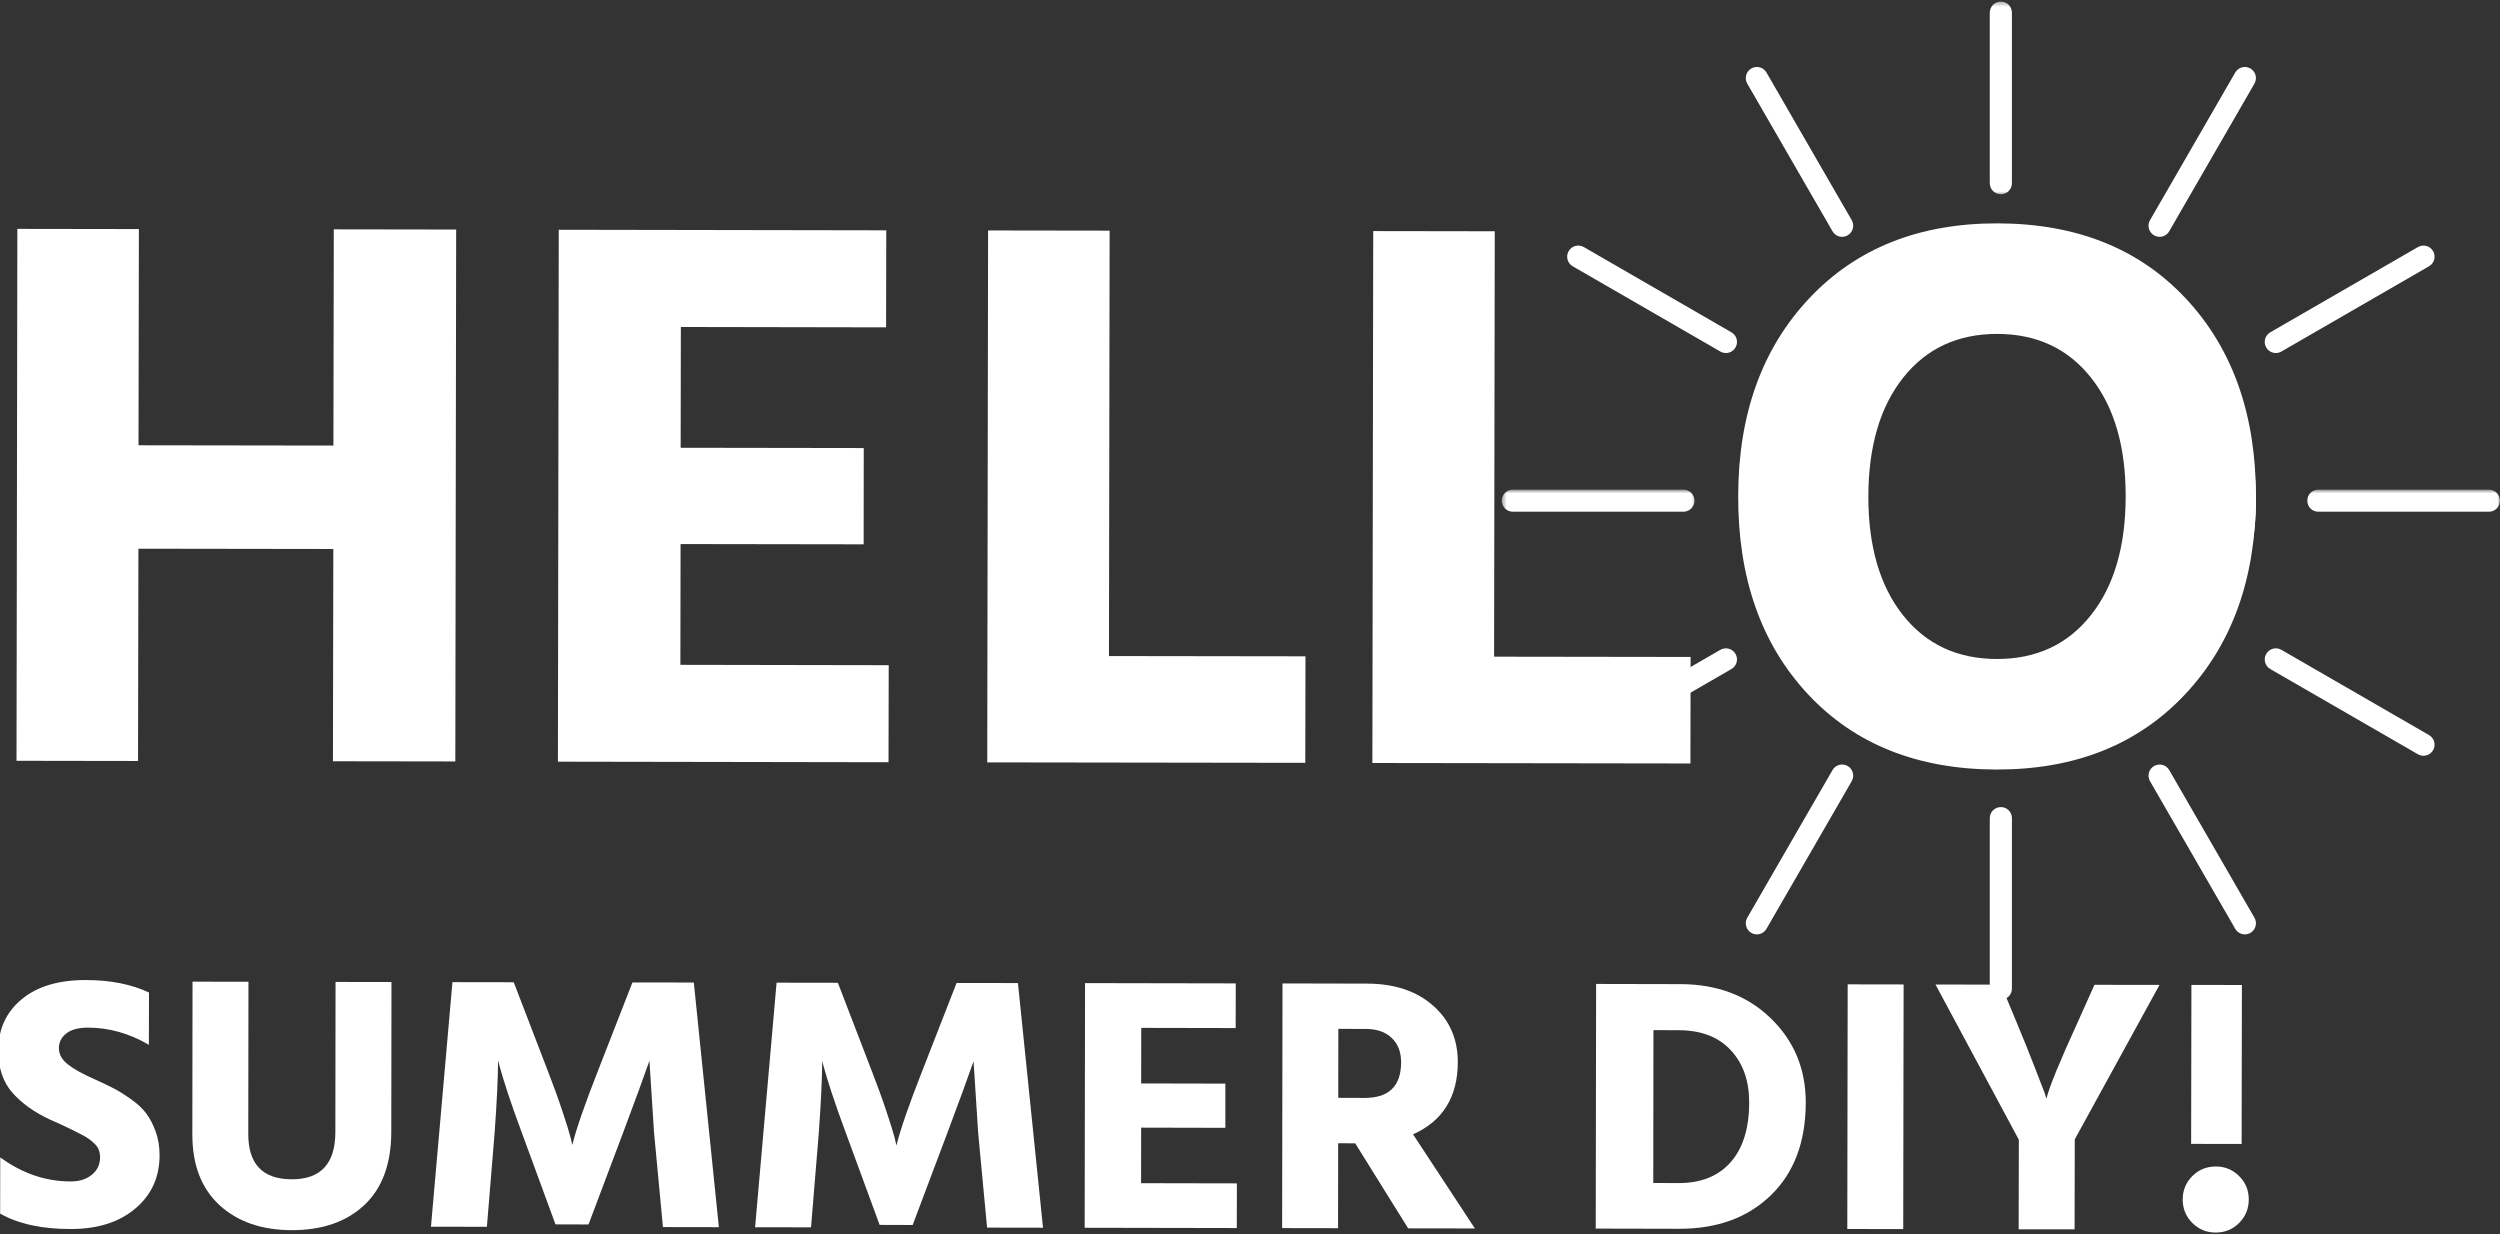 <svg width="555" height="274" viewBox="0 0 555 274" fill="none" xmlns="http://www.w3.org/2000/svg">
<rect x="0" y="0" width="555" height="274" fill="#333333" stroke="none"/>
<g clip-path="url(#clip0_33_2)">
<path d="M444.192 59.422C472.713 59.422 495.916 82.63 495.916 111.151C495.916 139.672 472.713 162.875 444.192 162.875C415.671 162.875 392.463 139.672 392.463 111.151C392.463 82.63 415.671 59.422 444.192 59.422ZM444.192 167.797C475.426 167.797 500.838 142.385 500.838 111.151C500.838 79.912 475.426 54.5 444.192 54.5C412.952 54.5 387.541 79.912 387.541 111.151C387.541 142.385 412.952 167.797 444.192 167.797Z" fill="white"/>
<mask id="mask0_33_2" style="mask-type:luminance" maskUnits="userSpaceOnUse" x="440" y="0" width="8" height="44">
<path d="M440.666 0.354H447.333V43.333H440.666V0.354Z" fill="white"/>
</mask>
<g mask="url(#mask0_33_2)">
<path d="M444.192 43.13C445.551 43.13 446.65 42.026 446.65 40.666V2.818C446.65 1.458 445.551 0.354 444.192 0.354C442.833 0.354 441.729 1.458 441.729 2.818V40.666C441.729 42.026 442.833 43.13 444.192 43.13Z" fill="white"/>
</g>
<mask id="mask1_33_2" style="mask-type:luminance" maskUnits="userSpaceOnUse" x="440" y="178" width="8" height="44">
<path d="M440.666 178H447.333V221.943H440.666V178Z" fill="white"/>
</mask>
<g mask="url(#mask1_33_2)">
<path d="M446.65 181.63C446.65 180.276 445.551 179.172 444.192 179.172C442.833 179.172 441.729 180.276 441.729 181.63V219.484C441.729 220.844 442.833 221.943 444.192 221.943C445.551 221.943 446.65 220.844 446.65 219.484V181.63Z" fill="white"/>
</g>
<mask id="mask2_33_2" style="mask-type:luminance" maskUnits="userSpaceOnUse" x="511" y="108" width="44" height="6">
<path d="M511.333 108.667H554.984V114H511.333V108.667Z" fill="white"/>
</mask>
<g mask="url(#mask2_33_2)">
<path d="M552.525 108.688H514.676C513.317 108.688 512.213 109.792 512.213 111.151C512.213 112.51 513.317 113.609 514.676 113.609H552.525C553.885 113.609 554.984 112.51 554.984 111.151C554.984 109.792 553.885 108.688 552.525 108.688Z" fill="white"/>
</g>
<mask id="mask3_33_2" style="mask-type:luminance" maskUnits="userSpaceOnUse" x="333" y="108" width="44" height="6">
<path d="M333.396 108.667H376.666V114H333.396V108.667Z" fill="white"/>
</mask>
<g mask="url(#mask3_33_2)">
<path d="M335.859 113.609H373.708C375.067 113.609 376.172 112.51 376.172 111.151C376.172 109.792 375.067 108.688 373.708 108.688H335.859C334.5 108.688 333.396 109.792 333.396 111.151C333.396 112.51 334.5 113.609 335.859 113.609Z" fill="white"/>
</g>
<path d="M505.234 78.37C505.651 78.37 506.078 78.266 506.463 78.041L539.239 59.114C540.416 58.437 540.822 56.932 540.145 55.75C539.463 54.573 537.958 54.166 536.781 54.849L504 73.776C502.822 74.453 502.421 75.958 503.098 77.141C503.557 77.927 504.38 78.37 505.234 78.37Z" fill="white"/>
<path d="M350.375 167.776C350.791 167.776 351.213 167.672 351.604 167.448L384.38 148.526C385.562 147.844 385.963 146.339 385.281 145.162C384.598 143.984 383.098 143.578 381.921 144.26L349.14 163.182C347.963 163.865 347.562 165.37 348.239 166.547C348.697 167.339 349.526 167.776 350.375 167.776Z" fill="white"/>
<path d="M478.203 52.24C478.594 52.469 479.016 52.573 479.432 52.573C480.281 52.573 481.109 52.13 481.568 51.339L500.489 18.562C501.172 17.386 500.766 15.88 499.588 15.198C498.406 14.516 496.906 14.922 496.224 16.099L477.302 48.88C476.62 50.057 477.026 51.562 478.203 52.24Z" fill="white"/>
<path d="M410.182 170.057C408.994 169.375 407.494 169.781 406.817 170.958L387.89 203.74C387.213 204.917 387.614 206.422 388.797 207.104C389.182 207.323 389.604 207.432 390.026 207.432C390.875 207.432 391.703 206.99 392.156 206.198L411.083 173.422C411.76 172.245 411.359 170.74 410.182 170.057Z" fill="white"/>
<path d="M406.817 51.339C407.27 52.13 408.099 52.573 408.953 52.573C409.369 52.573 409.791 52.464 410.182 52.24C411.359 51.562 411.76 50.057 411.083 48.88L392.156 16.099C391.479 14.922 389.974 14.516 388.797 15.198C387.614 15.88 387.213 17.386 387.89 18.562L406.817 51.339Z" fill="white"/>
<path d="M500.489 203.74L481.568 170.958C480.885 169.781 479.385 169.375 478.203 170.057C477.026 170.74 476.62 172.245 477.302 173.422L496.224 206.198C496.682 206.99 497.51 207.432 498.359 207.432C498.776 207.432 499.203 207.323 499.588 207.104C500.766 206.422 501.172 204.917 500.489 203.74Z" fill="white"/>
<path d="M349.14 59.114L381.921 78.041C382.307 78.266 382.729 78.37 383.151 78.37C384 78.37 384.828 77.927 385.281 77.135C385.963 75.958 385.562 74.453 384.38 73.776L351.604 54.849C350.421 54.166 348.921 54.573 348.239 55.75C347.562 56.932 347.963 58.437 349.14 59.114Z" fill="white"/>
<path d="M504 148.526L536.781 167.448C537.166 167.672 537.588 167.776 538.005 167.776C538.859 167.776 539.687 167.339 540.145 166.547C540.822 165.37 540.421 163.865 539.239 163.182L506.463 144.26C505.281 143.578 503.781 143.984 503.098 145.162C502.421 146.339 502.822 147.844 504 148.526Z" fill="white"/>
<path d="M35.428 256.446C35.428 261.336 33.62 265.295 30.011 268.321C26.412 271.352 21.626 272.852 15.657 272.842C9.266 272.842 4.058 271.706 0.032 269.425L0.053 256.946C4.938 260.503 10.146 262.279 15.678 262.279C17.563 262.295 19.126 261.81 20.365 260.821C21.6 259.821 22.219 258.519 22.219 256.904C22.219 256.363 22.136 255.857 21.969 255.383C21.813 254.899 21.521 254.441 21.094 254.008C20.662 253.581 20.245 253.217 19.844 252.925C19.454 252.623 18.865 252.269 18.074 251.863C17.292 251.461 16.636 251.128 16.094 250.863C15.563 250.586 14.771 250.206 13.719 249.717C12.678 249.232 11.834 248.857 11.199 248.592C7.699 246.982 4.891 244.988 2.782 242.613C0.667 240.238 -0.385 237.092 -0.385 233.175C-0.374 228.498 1.35 224.727 4.782 221.863C8.225 218.988 12.98 217.56 19.053 217.571C24.48 217.571 29.157 218.498 33.074 220.342L33.053 231.946C28.704 229.404 24.188 228.133 19.511 228.133C17.412 228.133 15.813 228.566 14.719 229.425C13.62 230.274 13.074 231.373 13.074 232.717C13.074 234.05 13.74 235.248 15.074 236.3C16.417 237.357 18.438 238.477 21.136 239.654C22.787 240.404 24.162 241.066 25.261 241.633C26.355 242.206 27.615 242.988 29.032 243.988C30.459 244.988 31.594 246.04 32.428 247.133C33.261 248.232 33.969 249.586 34.553 251.196C35.136 252.81 35.428 254.56 35.428 256.446Z" fill="white"/>
<path d="M86.867 251.284C86.851 258.383 84.851 263.799 80.867 267.534C76.877 271.258 71.502 273.107 64.742 273.096C58.075 273.081 52.726 271.221 48.7 267.513C44.685 263.794 42.685 258.549 42.7 251.784L42.742 217.93L55.159 217.951L55.117 251.721C55.101 258.43 58.315 261.794 64.763 261.805C71.206 261.82 74.435 258.336 74.45 251.346L74.492 217.992L86.909 218.013L86.867 251.284Z" fill="white"/>
<path d="M108.09 272.351L95.673 272.33L100.444 218.038L114.048 218.059L121.61 237.726C122.886 241.007 123.975 244.017 124.881 246.767C125.798 249.507 126.392 251.434 126.673 252.559L127.048 254.184C127.923 250.642 129.819 245.163 132.735 237.746L140.402 218.101L154.027 218.121L159.59 272.434L147.173 272.413L145.194 251.371L144.173 235.496C142.756 239.538 140.819 244.83 138.36 251.371L130.652 271.83L123.319 271.809L115.798 251.33C114.558 248.012 113.511 245.038 112.652 242.413C111.803 239.778 111.241 237.934 110.965 236.892L110.569 235.434C110.553 239.257 110.303 244.549 109.819 251.309L108.09 272.351Z" fill="white"/>
<path d="M180.048 272.468L167.631 272.447L172.402 218.155L186.006 218.176L193.568 237.843C194.844 241.124 195.933 244.134 196.839 246.884C197.756 249.624 198.35 251.551 198.631 252.676L199.006 254.301C199.881 250.759 201.777 245.28 204.693 237.864L212.36 218.218L225.985 218.239L231.548 272.551L219.131 272.53L217.152 251.489L216.131 235.614C214.714 239.655 212.777 244.947 210.318 251.489L202.61 271.947L195.277 271.926L187.756 251.447C186.516 248.129 185.469 245.155 184.61 242.53C183.761 239.895 183.199 238.051 182.923 237.009L182.527 235.551C182.511 239.374 182.261 244.666 181.777 251.426L180.048 272.468Z" fill="white"/>
<path d="M274.568 272.626L240.797 272.563L240.88 218.251L274.339 218.313L274.318 228.23L253.359 228.188L253.339 240.522L272.026 240.563V250.376L253.339 250.334L253.318 262.668L274.589 262.709L274.568 272.626Z" fill="white"/>
<path d="M303.237 228.426L297.112 228.406L297.091 243.718L302.966 243.739C308.341 243.739 311.034 241.109 311.049 235.843C311.049 233.541 310.346 231.729 308.945 230.406C307.555 229.088 305.654 228.426 303.237 228.426ZM297.049 272.656L284.633 272.635L284.716 218.322L303.508 218.364C309.576 218.38 314.445 219.999 318.112 223.218C321.789 226.442 323.633 230.63 323.633 235.781C323.617 243.52 320.305 248.864 313.695 251.822L327.424 272.718L312.612 272.697L300.862 253.822L297.07 253.801L297.049 272.656Z" fill="white"/>
<path d="M372.796 272.79L354.254 272.748L354.337 218.436L373.046 218.477C381.212 218.493 387.889 221.014 393.087 226.04C398.296 231.071 400.889 237.321 400.879 244.79C400.863 253.498 398.285 260.347 393.15 265.331C388.009 270.321 381.223 272.8 372.796 272.79ZM372.608 228.706L367.066 228.686L367.025 262.623L372.65 262.644C377.65 262.644 381.509 261.092 384.233 257.977C386.952 254.868 388.316 250.467 388.316 244.769C388.327 239.936 386.962 236.055 384.212 233.123C381.473 230.18 377.608 228.706 372.608 228.706Z" fill="white"/>
<path d="M422.518 272.858L410.102 272.837L410.185 218.525L422.602 218.546L422.518 272.858Z" fill="white"/>
<path d="M460.557 272.919H448.14L448.182 253.023L429.682 218.564L444.202 218.585L447.494 226.481C449.202 230.58 450.609 234.08 451.723 236.981C452.848 239.887 453.577 241.768 453.911 242.627L454.307 243.919C454.859 241.492 457.234 235.689 461.432 226.523L464.973 218.627L479.411 218.648L460.598 252.939L460.557 272.919Z" fill="white"/>
<path d="M497.64 253.961L486.432 253.941L486.494 218.649L497.702 218.67L497.64 253.961ZM497.098 261.107C498.525 262.524 499.234 264.253 499.223 266.295C499.223 268.336 498.505 270.076 497.077 271.503C495.661 272.92 493.932 273.628 491.89 273.628C489.848 273.628 488.109 272.915 486.682 271.482C485.265 270.055 484.557 268.316 484.557 266.274C484.567 264.232 485.286 262.503 486.702 261.086C488.13 259.67 489.869 258.961 491.911 258.961C493.952 258.961 495.682 259.68 497.098 261.107Z" fill="white"/>
<path d="M101.082 169.042L73.915 169L73.998 121.875L30.727 121.812L30.644 168.938L3.665 168.896L3.853 50.812L30.832 50.854L30.748 98.854L74.019 98.917L74.103 50.917L101.269 50.958L101.082 169.042Z" fill="white"/>
<path d="M197.252 169.216L123.856 169.091L124.044 51.008L196.752 51.133L196.711 72.674L151.148 72.591L151.106 99.404L191.752 99.466L191.731 120.841L151.086 120.779L151.044 147.591L197.294 147.674L197.252 169.216Z" fill="white"/>
<path d="M289.773 169.35L219.169 169.246L219.356 51.163L246.336 51.204L246.19 145.642L289.815 145.704L289.773 169.35Z" fill="white"/>
<path d="M375.273 169.489L304.669 169.385L304.856 51.301L331.836 51.343L331.69 145.78L375.315 145.843L375.273 169.489Z" fill="white"/>
<path d="M500.816 110.294C500.784 128.409 495.534 143.034 485.066 154.169C474.592 165.31 460.654 170.862 443.253 170.836C425.722 170.805 411.764 165.242 401.378 154.128C391.003 143.018 385.837 128.352 385.878 110.128C385.904 92.018 391.154 77.393 401.628 66.253C412.097 55.117 426.034 49.56 443.441 49.586C460.951 49.617 474.899 55.185 485.274 66.294C495.659 77.409 500.842 92.076 500.816 110.294ZM422.524 83.815C417.383 90.289 414.8 99.076 414.774 110.169C414.758 121.268 417.316 130.06 422.441 136.544C427.576 143.034 434.529 146.284 443.295 146.294C452.055 146.31 459.008 143.081 464.149 136.607C469.3 130.138 471.883 121.352 471.899 110.253C471.925 99.159 469.368 90.367 464.232 83.878C459.107 77.393 452.159 74.143 443.399 74.128C434.633 74.117 427.675 77.346 422.524 83.815Z" fill="white"/>
</g>
<defs>
<clipPath id="clip0_33_2">
<rect width="555" height="274" fill="white"/>
</clipPath>
</defs>
</svg>
